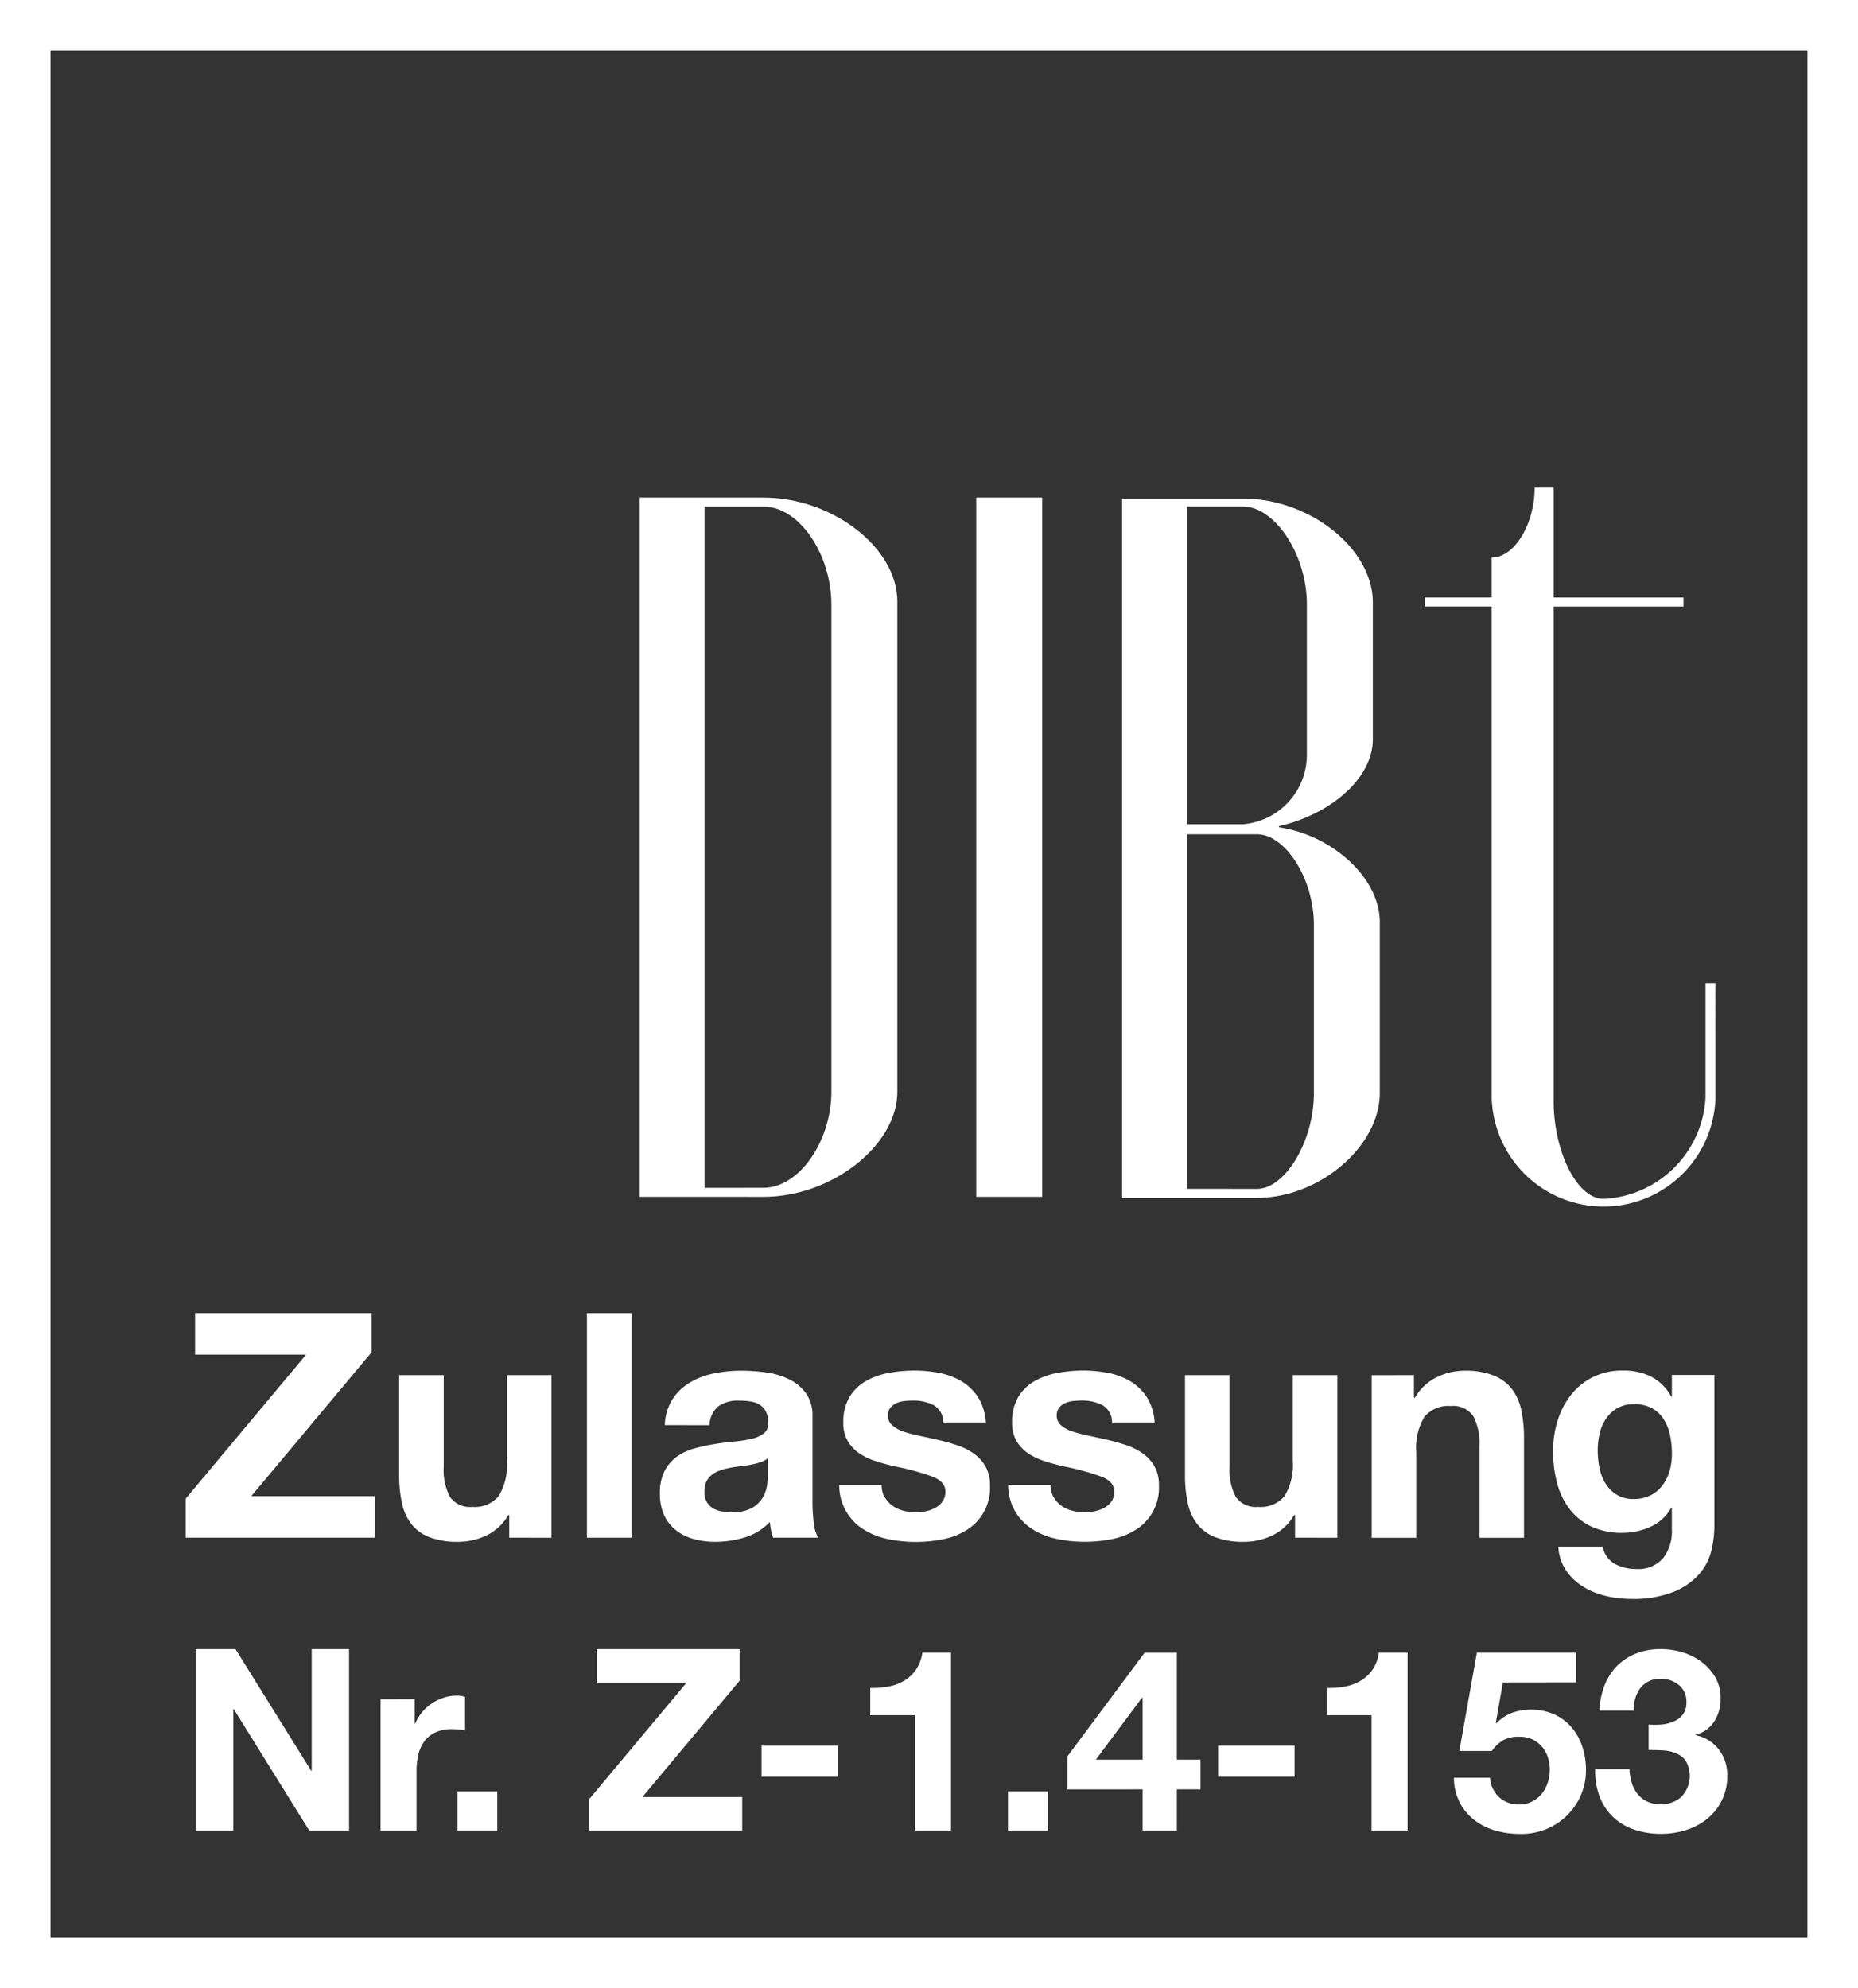 <svg xmlns="http://www.w3.org/2000/svg" data-name="Gruppe 592" width="75.026" height="80.283" viewBox="0 0 75.026 80.283"><rect x="0" y="0" width="75.026" height="80.283" fill="#333333" stroke="none"/><defs><clipPath id="a"><path data-name="Rechteck 211" fill="none" d="M0 0h75.025v80.283H0z"></path></clipPath></defs><path data-name="Pfad 428" d="M2.042 2.042h70.941v76.2H2.042ZM0 80.283h75.026V0H0Z" fill="#fff"></path><g data-name="Gruppe 591"><g data-name="Gruppe 590" clip-path="url(#a)" fill="#fff"><path data-name="Pfad 429" d="M25.828 48.328V20.094h5c2.783 0 5.406 2.017 5.406 4.195v19.805c0 2.138-2.622 4.236-5.406 4.236Zm5-.363c1.452 0 2.743-1.9 2.743-3.873V24.41c0-2.017-1.291-3.953-2.743-3.953h-2.38v27.51Z"></path><path data-name="Rechteck 205" d="M39.421 20.093h2.662v28.236h-2.662z"></path><path data-name="Pfad 430" d="M51.642 33.405c2.178.322 4.074 2.057 4.074 3.831v6.9c0 2.138-2.42 4.236-4.961 4.236H45.31V20.134h4.881c2.7 0 5.244 2.017 5.244 4.194v5.526c0 1.574-1.694 3.025-3.792 3.509Zm-1.452-.121a2.812 2.812 0 0 0 2.581-2.783v-6.092c0-2.017-1.29-3.953-2.581-3.953h-2.258v12.827Zm.565 14.724c1.129 0 2.3-1.9 2.3-3.873v-6.777c0-1.9-1.17-3.671-2.3-3.671h-2.823v14.32Z"></path><path data-name="Pfad 431" d="M69.271 44.336a4.52 4.52 0 0 1-9.036 0V24.49h-2.7v-.363h2.7v-1.611c.928 0 1.734-1.371 1.734-2.824h.767v4.437h5.244v.363h-5.244v19.965c0 2.017.928 3.953 2.017 3.953a4.323 4.323 0 0 0 4.115-4.074v-4.638h.4Z"></path><path data-name="Pfad 432" d="M12.36 54.703H7.878v-1.676h7.131v1.575l-4.863 5.815h4.99v1.677H7.497v-1.575Z"></path><path data-name="Pfad 433" d="M20.563 62.094v-.914h-.038a2.031 2.031 0 0 1-.889.825 2.631 2.631 0 0 1-1.118.254 3.152 3.152 0 0 1-1.187-.19 1.71 1.71 0 0 1-.73-.54 2.11 2.11 0 0 1-.375-.85 5.3 5.3 0 0 1-.108-1.111V55.53h1.8v3.707a2.3 2.3 0 0 0 .254 1.213.984.984 0 0 0 .9.4 1.25 1.25 0 0 0 1.067-.438 2.441 2.441 0 0 0 .33-1.441V55.53h1.8v6.565Z"></path><path data-name="Rechteck 206" d="M23.7 53.027h1.803v9.067H23.7z"></path><path data-name="Pfad 434" d="M26.844 57.548a2.1 2.1 0 0 1 .317-1.054 2.157 2.157 0 0 1 .711-.673 3.1 3.1 0 0 1 .972-.362 5.522 5.522 0 0 1 1.086-.108 7.376 7.376 0 0 1 1 .07 3.086 3.086 0 0 1 .927.273 1.833 1.833 0 0 1 .686.565 1.584 1.584 0 0 1 .266.959v3.416a6.7 6.7 0 0 0 .051.851 1.524 1.524 0 0 0 .177.609h-1.821a2.58 2.58 0 0 1-.083-.311 2.8 2.8 0 0 1-.044-.324 2.349 2.349 0 0 1-1.016.623 4.1 4.1 0 0 1-1.193.177 3.232 3.232 0 0 1-.876-.114 2.013 2.013 0 0 1-.711-.356 1.655 1.655 0 0 1-.476-.609 2.07 2.07 0 0 1-.172-.876 1.917 1.917 0 0 1 .2-.921 1.649 1.649 0 0 1 .508-.577 2.262 2.262 0 0 1 .712-.324 7.574 7.574 0 0 1 .806-.172q.406-.064.8-.1a4.782 4.782 0 0 0 .7-.114 1.22 1.22 0 0 0 .483-.223.487.487 0 0 0 .165-.426.953.953 0 0 0-.1-.463.7.7 0 0 0-.254-.266 1 1 0 0 0-.368-.127 3.048 3.048 0 0 0-.451-.032 1.369 1.369 0 0 0-.839.229 1.019 1.019 0 0 0-.355.762Zm4.165 1.333a.808.808 0 0 1-.286.159 2.884 2.884 0 0 1-.368.1c-.131.025-.269.046-.413.063s-.287.038-.432.063a3.272 3.272 0 0 0-.4.1 1.193 1.193 0 0 0-.343.172.822.822 0 0 0-.235.273.881.881 0 0 0-.088.419.848.848 0 0 0 .088.406.686.686 0 0 0 .241.26 1.024 1.024 0 0 0 .355.133 2.262 2.262 0 0 0 .42.038 1.6 1.6 0 0 0 .825-.178 1.2 1.2 0 0 0 .432-.425 1.385 1.385 0 0 0 .171-.5 3.48 3.48 0 0 0 .032-.406Z"></path><path data-name="Pfad 435" d="M35.731 60.463a1.05 1.05 0 0 0 .311.342 1.331 1.331 0 0 0 .438.2 2.058 2.058 0 0 0 .514.064 1.935 1.935 0 0 0 .4-.045 1.354 1.354 0 0 0 .381-.14.862.862 0 0 0 .285-.254.665.665 0 0 0 .115-.4c0-.271-.18-.474-.54-.609a10.69 10.69 0 0 0-1.5-.407q-.393-.088-.768-.209a2.629 2.629 0 0 1-.666-.317 1.539 1.539 0 0 1-.47-.5 1.4 1.4 0 0 1-.178-.73 1.978 1.978 0 0 1 .248-1.041 1.827 1.827 0 0 1 .654-.641 2.883 2.883 0 0 1 .914-.33 5.652 5.652 0 0 1 1.041-.1 5.188 5.188 0 0 1 1.035.1 2.731 2.731 0 0 1 .9.343 2.062 2.062 0 0 1 .654.641 2.16 2.16 0 0 1 .311 1.01h-1.72a.788.788 0 0 0-.393-.7 1.806 1.806 0 0 0-.839-.184 3.088 3.088 0 0 0-.33.019 1.1 1.1 0 0 0-.324.083.659.659 0 0 0-.247.184.485.485 0 0 0-.1.324.494.494 0 0 0 .178.394 1.358 1.358 0 0 0 .455.253 5.774 5.774 0 0 0 .654.171q.369.076.749.165a7.576 7.576 0 0 1 .768.216 2.533 2.533 0 0 1 .667.336 1.627 1.627 0 0 1 .47.521 1.528 1.528 0 0 1 .178.768 1.992 1.992 0 0 1-.94 1.791 2.776 2.776 0 0 1-.959.375 5.628 5.628 0 0 1-1.1.108 5.449 5.449 0 0 1-1.117-.114 2.977 2.977 0 0 1-.972-.381 2.089 2.089 0 0 1-1-1.8h1.715a.988.988 0 0 0 .12.5"></path><path data-name="Pfad 436" d="M42.55 60.463a1.05 1.05 0 0 0 .311.342 1.331 1.331 0 0 0 .438.2 2.058 2.058 0 0 0 .514.064 1.935 1.935 0 0 0 .4-.045 1.354 1.354 0 0 0 .381-.14.862.862 0 0 0 .285-.254.665.665 0 0 0 .115-.4c0-.271-.18-.474-.54-.609a10.689 10.689 0 0 0-1.504-.408q-.393-.088-.768-.209a2.629 2.629 0 0 1-.666-.317 1.538 1.538 0 0 1-.47-.5 1.4 1.4 0 0 1-.178-.73 1.978 1.978 0 0 1 .248-1.041 1.827 1.827 0 0 1 .654-.641 2.883 2.883 0 0 1 .914-.33 5.652 5.652 0 0 1 1.041-.1 5.188 5.188 0 0 1 1.035.1 2.731 2.731 0 0 1 .9.343 2.062 2.062 0 0 1 .654.641 2.16 2.16 0 0 1 .311 1.01h-1.721a.788.788 0 0 0-.393-.7 1.806 1.806 0 0 0-.839-.184 3.088 3.088 0 0 0-.33.019 1.1 1.1 0 0 0-.324.083.659.659 0 0 0-.247.184.485.485 0 0 0-.1.324.494.494 0 0 0 .178.394 1.358 1.358 0 0 0 .463.248 5.774 5.774 0 0 0 .654.171q.369.076.749.165a7.576 7.576 0 0 1 .768.216 2.533 2.533 0 0 1 .667.336 1.627 1.627 0 0 1 .47.521 1.528 1.528 0 0 1 .178.768 1.992 1.992 0 0 1-.94 1.791 2.776 2.776 0 0 1-.959.375 5.628 5.628 0 0 1-1.1.108 5.449 5.449 0 0 1-1.117-.114 2.977 2.977 0 0 1-.972-.381 2.089 2.089 0 0 1-1-1.8h1.715a.988.988 0 0 0 .12.5"></path><path data-name="Pfad 437" d="M52.295 62.094v-.914h-.038a2.031 2.031 0 0 1-.889.825 2.631 2.631 0 0 1-1.118.254 3.152 3.152 0 0 1-1.187-.19 1.71 1.71 0 0 1-.73-.54 2.111 2.111 0 0 1-.375-.85 5.3 5.3 0 0 1-.108-1.111V55.53h1.8v3.707a2.3 2.3 0 0 0 .254 1.213.984.984 0 0 0 .9.4 1.25 1.25 0 0 0 1.067-.438 2.441 2.441 0 0 0 .33-1.441V55.53h1.8v6.565Z"></path><path data-name="Pfad 438" d="M57.095 55.529v.914h.038a2.077 2.077 0 0 1 .889-.832 2.58 2.58 0 0 1 1.118-.26 3.063 3.063 0 0 1 1.187.2 1.77 1.77 0 0 1 .73.546 2.129 2.129 0 0 1 .374.851 5.294 5.294 0 0 1 .108 1.111v4.038h-1.8V58.39a2.3 2.3 0 0 0-.254-1.213.984.984 0 0 0-.9-.4 1.25 1.25 0 0 0-1.067.438 2.437 2.437 0 0 0-.33 1.441v3.441h-1.8v-6.565Z"></path><path data-name="Pfad 439" d="M69.113 62.576a2.233 2.233 0 0 1-.463.946 2.774 2.774 0 0 1-1.029.743 4.438 4.438 0 0 1-1.8.3 4.189 4.189 0 0 1-.984-.121 3.122 3.122 0 0 1-.914-.374 2.261 2.261 0 0 1-.686-.654 1.9 1.9 0 0 1-.311-.959h1.791a1.032 1.032 0 0 0 .495.7 1.787 1.787 0 0 0 .851.2 1.309 1.309 0 0 0 1.111-.457 1.792 1.792 0 0 0 .336-1.156v-.863h-.025a1.789 1.789 0 0 1-.831.768 2.7 2.7 0 0 1-1.137.248 2.869 2.869 0 0 1-1.27-.26 2.412 2.412 0 0 1-.876-.711 2.971 2.971 0 0 1-.5-1.054 5 5 0 0 1-.159-1.276 4.1 4.1 0 0 1 .184-1.226 3.205 3.205 0 0 1 .54-1.041 2.614 2.614 0 0 1 .883-.718 2.654 2.654 0 0 1 1.212-.266 2.539 2.539 0 0 1 1.136.241 1.96 1.96 0 0 1 .819.813h.025v-.876h1.715v6.146a4.426 4.426 0 0 1-.108.9m-2.469-2.184a1.406 1.406 0 0 0 .482-.406 1.79 1.79 0 0 0 .286-.578 2.383 2.383 0 0 0 .095-.679 3.71 3.71 0 0 0-.076-.768 1.918 1.918 0 0 0-.254-.641 1.318 1.318 0 0 0-.47-.445 1.489 1.489 0 0 0-.736-.165 1.324 1.324 0 0 0-.654.153 1.37 1.37 0 0 0-.457.413 1.74 1.74 0 0 0-.267.6 2.939 2.939 0 0 0-.083.7 3.587 3.587 0 0 0 .07.7 1.911 1.911 0 0 0 .241.629 1.408 1.408 0 0 0 .451.457 1.274 1.274 0 0 0 .7.178 1.438 1.438 0 0 0 .673-.153"></path><path data-name="Pfad 440" d="m9.51 66.594 3.057 4.914h.02v-4.914h1.508v7.325h-1.607l-3.047-4.9h-.02v4.9H7.91v-7.325Z"></path><path data-name="Pfad 441" d="M16.747 68.614v.985h.02a1.784 1.784 0 0 1 .277-.457 1.816 1.816 0 0 1 .4-.359 1.962 1.962 0 0 1 .483-.231 1.724 1.724 0 0 1 .533-.082 1.151 1.151 0 0 1 .318.051v1.355a2.556 2.556 0 0 0-.246-.036 2.607 2.607 0 0 0-.277-.015 1.544 1.544 0 0 0-.677.134 1.171 1.171 0 0 0-.446.364 1.453 1.453 0 0 0-.241.539 2.925 2.925 0 0 0-.071.667v2.39h-1.453v-5.3Z"></path><path data-name="Rechteck 207" d="M18.47 72.339h1.61v1.58h-1.61z"></path><path data-name="Pfad 442" d="M27.724 67.948h-3.622v-1.354h5.766v1.272l-3.929 4.7h4.031v1.354h-6.176v-1.272Z"></path><path data-name="Rechteck 208" d="M30.75 70.493h3.088v1.252H30.75z"></path><path data-name="Pfad 443" d="M36.946 73.919v-4.657h-1.805v-1.1a3.468 3.468 0 0 0 .733-.057 1.905 1.905 0 0 0 .636-.236 1.552 1.552 0 0 0 .477-.446 1.586 1.586 0 0 0 .256-.687h1.159v7.181Z"></path><path data-name="Rechteck 209" d="M40.702 72.339h1.61v1.58h-1.61z"></path><path data-name="Pfad 444" d="M43.102 72.257v-1.334l3.119-4.186h1.3v4.319h.955v1.2h-.955v1.662h-1.382v-1.662Zm3.006-3.694-1.857 2.493h1.888v-2.493Z"></path><path data-name="Rechteck 210" d="M49.186 70.493h3.088v1.252h-3.088z"></path><path data-name="Pfad 445" d="M55.382 73.919v-4.657h-1.805v-1.1a3.468 3.468 0 0 0 .733-.057 1.905 1.905 0 0 0 .636-.236 1.552 1.552 0 0 0 .477-.446 1.586 1.586 0 0 0 .256-.687h1.159v7.181Z"></path><path data-name="Pfad 446" d="M60.687 67.939 60.4 69.57l.021.021a1.807 1.807 0 0 1 .636-.426 2.378 2.378 0 0 1 1.713.067 2.089 2.089 0 0 1 .693.524 2.274 2.274 0 0 1 .43.774 2.971 2.971 0 0 1 .149.949 2.469 2.469 0 0 1-.215 1.031 2.636 2.636 0 0 1-.579.826 2.572 2.572 0 0 1-.847.539 2.637 2.637 0 0 1-1.025.18 3.568 3.568 0 0 1-1-.138 2.508 2.508 0 0 1-.846-.426 2.125 2.125 0 0 1-.59-.713 2.211 2.211 0 0 1-.231-.99h1.457a1.193 1.193 0 0 0 .369.785 1.15 1.15 0 0 0 .811.292 1.122 1.122 0 0 0 .518-.118 1.217 1.217 0 0 0 .389-.308 1.378 1.378 0 0 0 .241-.447 1.566 1.566 0 0 0 .087-.518 1.66 1.66 0 0 0-.082-.524 1.238 1.238 0 0 0-.247-.431 1.175 1.175 0 0 0-.389-.287 1.255 1.255 0 0 0-.524-.1 1.292 1.292 0 0 0-.636.138 1.492 1.492 0 0 0-.461.436h-1.314l.708-3.971h4.012v1.2Z"></path><path data-name="Pfad 447" d="M67.068 69.641a1.586 1.586 0 0 0 .5-.118.96.96 0 0 0 .38-.282.763.763 0 0 0 .149-.493.853.853 0 0 0-.308-.708 1.1 1.1 0 0 0-.707-.246.994.994 0 0 0-.837.364 1.411 1.411 0 0 0-.272.919h-1.385a3.053 3.053 0 0 1 .2-1.011 2.314 2.314 0 0 1 .5-.785 2.218 2.218 0 0 1 .774-.508 2.7 2.7 0 0 1 1.006-.18 3.015 3.015 0 0 1 .862.128 2.459 2.459 0 0 1 .775.385 2.09 2.09 0 0 1 .559.626 1.661 1.661 0 0 1 .215.852 1.691 1.691 0 0 1-.252.923 1.26 1.26 0 0 1-.753.544v.02a1.566 1.566 0 0 1 .934.575 1.686 1.686 0 0 1 .338 1.056 2.178 2.178 0 0 1-.811 1.744 2.6 2.6 0 0 1-.851.452 3.288 3.288 0 0 1-1.005.154 3.33 3.33 0 0 1-1.1-.175 2.315 2.315 0 0 1-.846-.508 2.257 2.257 0 0 1-.538-.816 2.883 2.883 0 0 1-.18-1.108H65.8a2.064 2.064 0 0 0 .092.549 1.358 1.358 0 0 0 .236.452 1.131 1.131 0 0 0 .384.3 1.241 1.241 0 0 0 .549.113 1.2 1.2 0 0 0 .832-.3 1.229 1.229 0 0 0 .18-1.452.919.919 0 0 0-.405-.313 1.7 1.7 0 0 0-.539-.113c-.194-.01-.381-.015-.558-.015V69.64a3.169 3.169 0 0 0 .5 0"></path></g></g></svg>